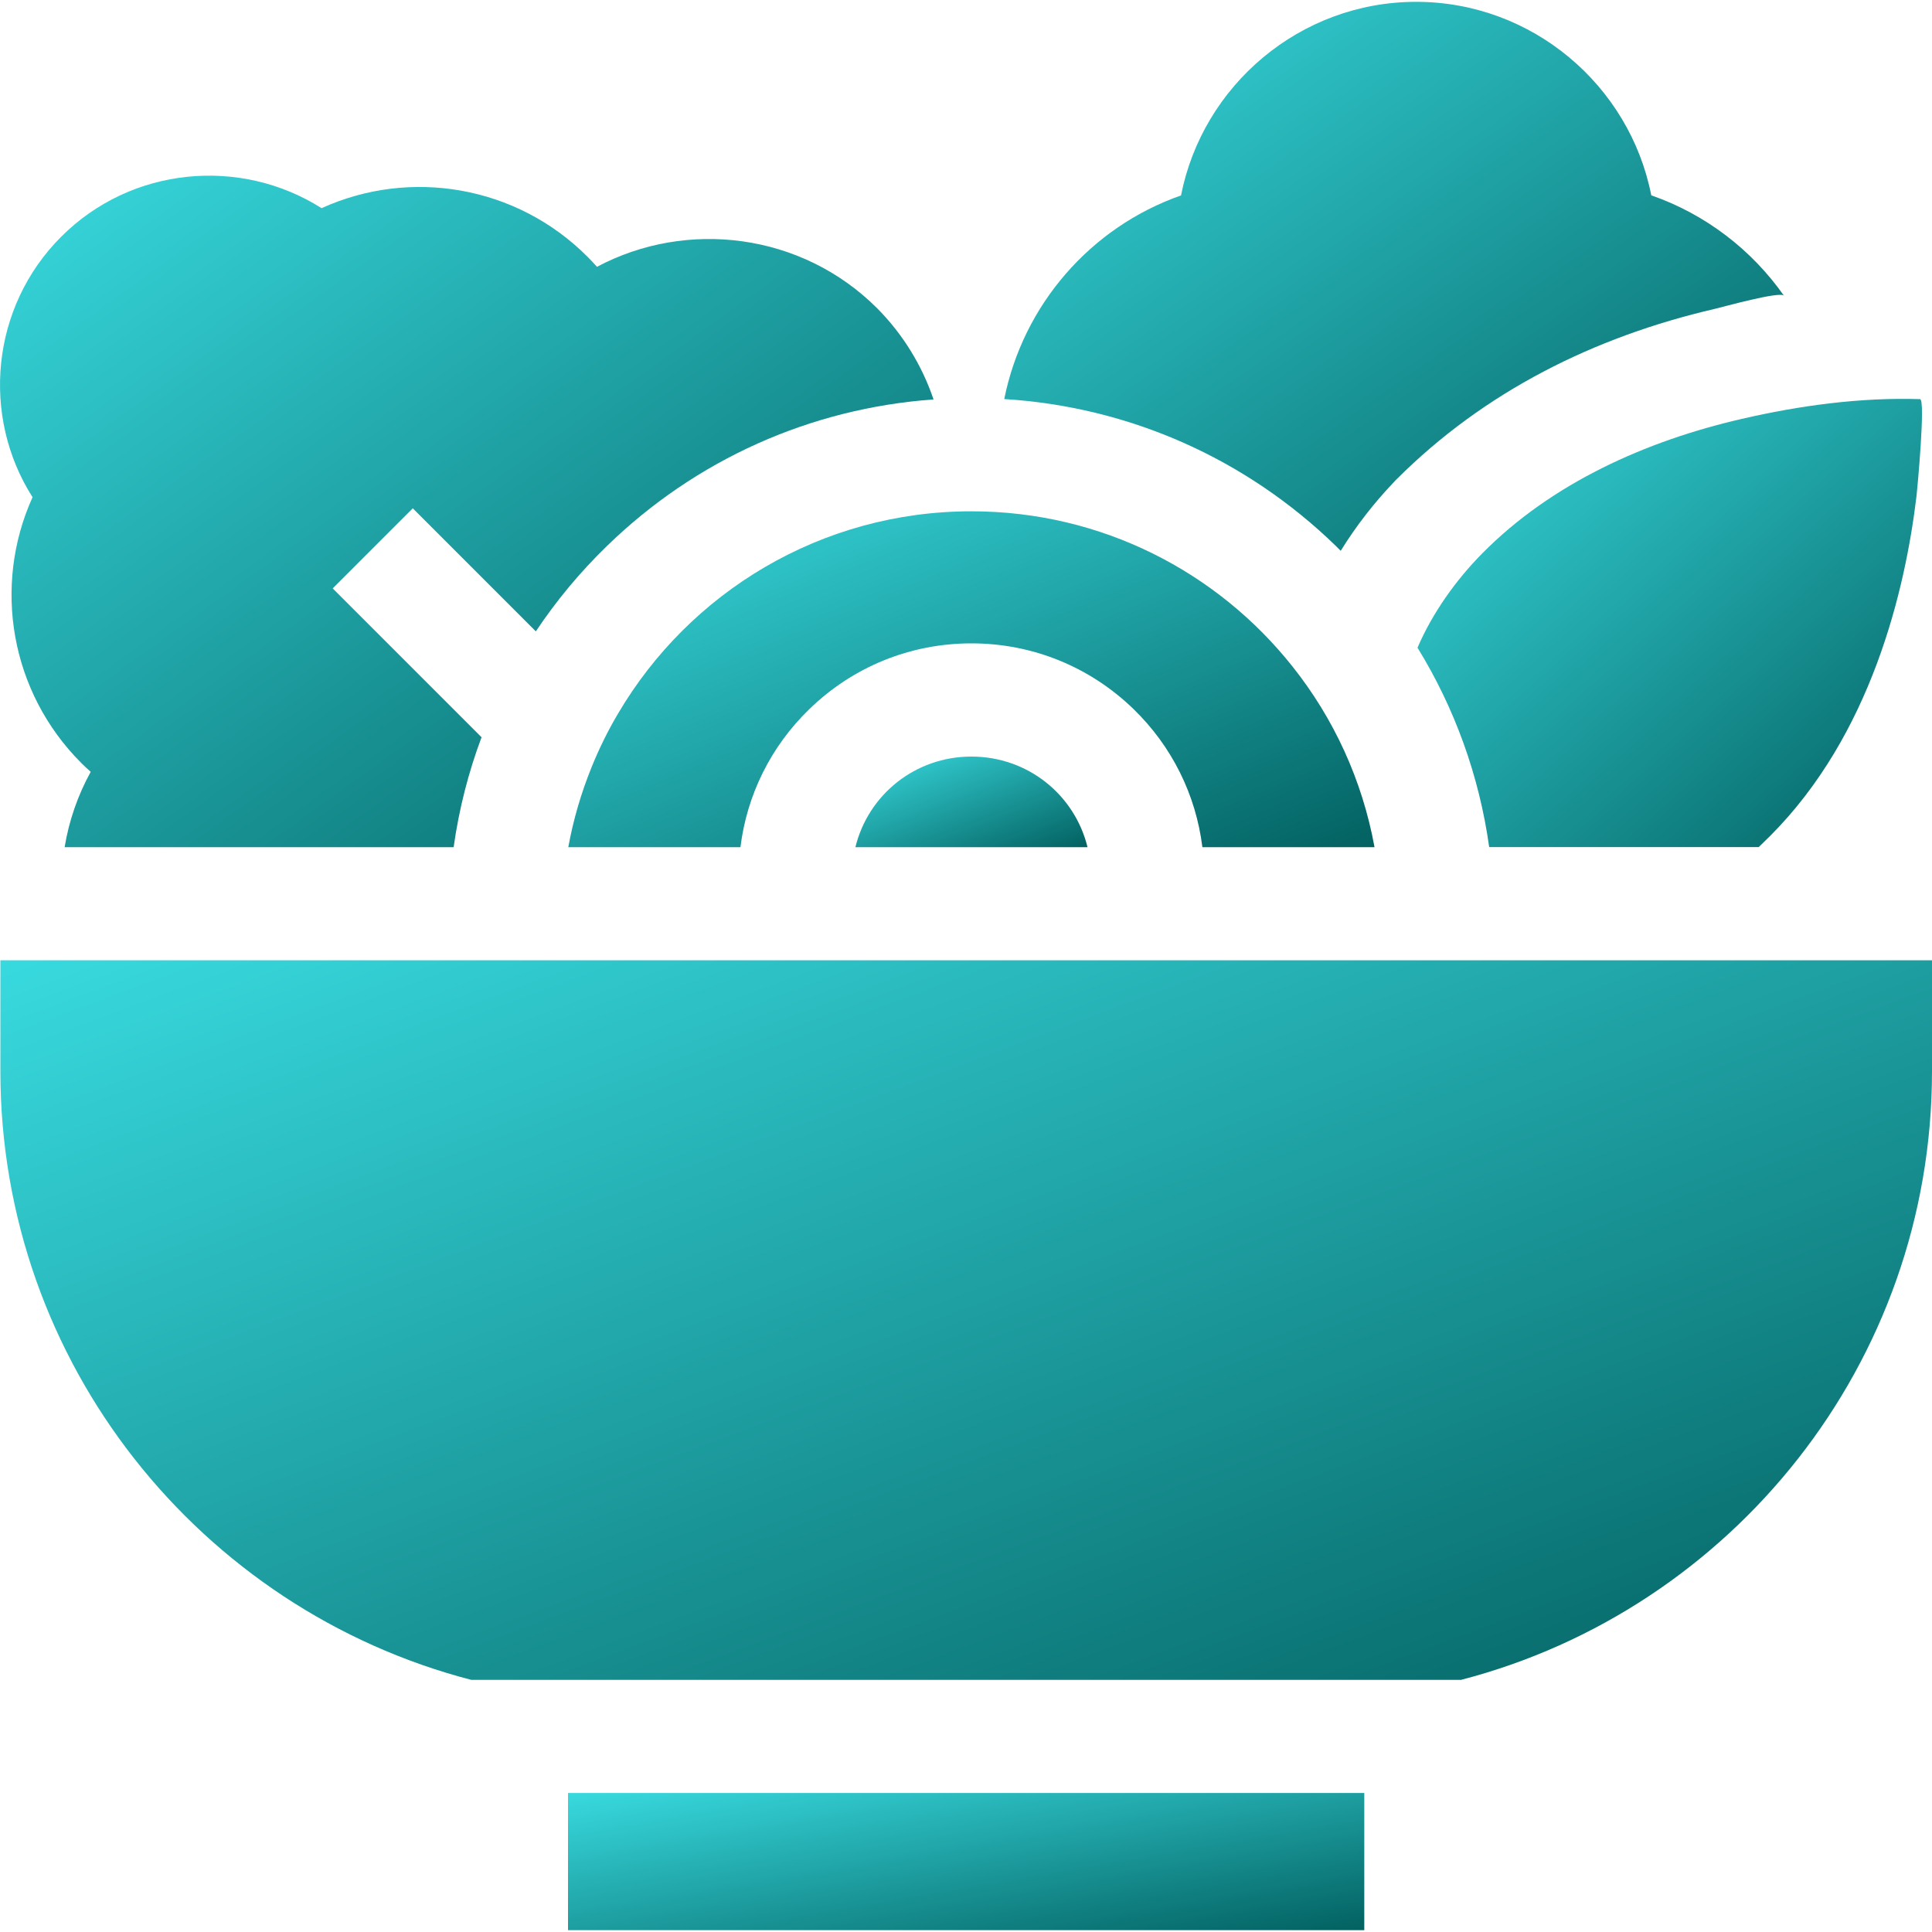 <?xml version="1.0" encoding="UTF-8"?> <svg xmlns="http://www.w3.org/2000/svg" width="20" height="20" viewBox="0 0 20 20" fill="none"><g clip-path="url(#clip0_139_638)"><path d="M6.398 7.387C6.293 7.564 6.202 7.749 6.124 7.942V7.942C6.017 8.206 5.935 8.483 5.883 8.77H7.665C7.732 8.228 7.98 7.727 8.377 7.342C8.829 6.902 9.425 6.66 10.056 6.66C10.687 6.66 11.283 6.902 11.736 7.342C12.132 7.727 12.38 8.228 12.447 8.77H14.229C14.102 8.073 13.805 7.434 13.381 6.901C12.604 5.921 11.404 5.293 10.056 5.293C8.497 5.293 7.135 6.134 6.398 7.387Z" fill="url(#paint0_linear_139_638)"></path><path d="M8.855 8.77H11.258C11.125 8.227 10.639 7.832 10.056 7.832C9.473 7.832 8.988 8.227 8.855 8.77Z" fill="url(#paint1_linear_139_638)"></path><path d="M0.004 9.941V11.089C0.004 14.114 2.078 16.663 4.879 17.39H15.124C17.925 16.663 20 14.114 20 11.089V9.941H0.004Z" fill="url(#paint2_linear_139_638)"></path><path d="M13.829 5.652C13.846 5.668 13.862 5.684 13.879 5.702C14.036 5.448 14.222 5.207 14.435 4.985L14.444 4.975L14.453 4.966C14.453 4.966 14.456 4.963 14.457 4.962C15.365 4.054 16.503 3.487 17.749 3.198C17.825 3.181 18.432 3.01 18.468 3.062C18.135 2.588 17.659 2.219 17.094 2.022C16.87 0.883 15.861 0.019 14.66 0.019C13.459 0.019 12.45 0.883 12.226 2.023C11.286 2.353 10.591 3.158 10.396 4.131C11.686 4.211 12.895 4.744 13.829 5.652Z" fill="url(#paint3_linear_139_638)"></path><path d="M0.841 7.898C0.873 7.93 0.905 7.96 0.939 7.99C0.805 8.233 0.714 8.496 0.669 8.77H4.696C4.751 8.379 4.848 7.997 4.985 7.632L3.444 6.091L4.273 5.262L5.547 6.536C5.758 6.219 6.004 5.923 6.283 5.652C7.205 4.756 8.393 4.226 9.664 4.135C9.545 3.784 9.347 3.459 9.079 3.19C8.299 2.411 7.111 2.267 6.18 2.762C6.148 2.726 6.115 2.691 6.081 2.657C5.346 1.921 4.246 1.738 3.329 2.155C2.49 1.623 1.361 1.722 0.633 2.451C-0.096 3.18 -0.196 4.31 0.337 5.147C-0.078 6.064 0.106 7.163 0.841 7.898Z" fill="url(#paint4_linear_139_638)"></path><path d="M15.345 5.728C15.073 6.003 14.83 6.342 14.674 6.705C15.06 7.332 15.313 8.033 15.416 8.769H18.206C18.206 8.769 18.3 8.677 18.323 8.655C19.37 7.607 19.723 6.112 19.84 5.132C19.848 5.062 19.935 4.133 19.876 4.132C19.26 4.112 18.628 4.198 18.028 4.337C17.042 4.564 16.064 5 15.345 5.728Z" fill="url(#paint5_linear_139_638)"></path><path d="M5.88 18.561H14.123V19.981H5.88V18.561Z" fill="url(#paint6_linear_139_638)"></path></g><defs><linearGradient id="paint0_linear_139_638" x1="5.883" y1="5.293" x2="8.352" y2="11.218" gradientUnits="userSpaceOnUse"><stop stop-color="#38DADF"></stop><stop offset="1" stop-color="#036161"></stop></linearGradient><linearGradient id="paint1_linear_139_638" x1="8.855" y1="7.832" x2="9.49" y2="9.459" gradientUnits="userSpaceOnUse"><stop stop-color="#38DADF"></stop><stop offset="1" stop-color="#036161"></stop></linearGradient><linearGradient id="paint2_linear_139_638" x1="0.004" y1="9.941" x2="4.877" y2="23.023" gradientUnits="userSpaceOnUse"><stop stop-color="#38DADF"></stop><stop offset="1" stop-color="#036161"></stop></linearGradient><linearGradient id="paint3_linear_139_638" x1="10.396" y1="0.019" x2="15.745" y2="7.618" gradientUnits="userSpaceOnUse"><stop stop-color="#38DADF"></stop><stop offset="1" stop-color="#036161"></stop></linearGradient><linearGradient id="paint4_linear_139_638" x1="0" y1="1.818" x2="6.59" y2="10.981" gradientUnits="userSpaceOnUse"><stop stop-color="#38DADF"></stop><stop offset="1" stop-color="#036161"></stop></linearGradient><linearGradient id="paint5_linear_139_638" x1="14.674" y1="4.129" x2="19.282" y2="9.315" gradientUnits="userSpaceOnUse"><stop stop-color="#38DADF"></stop><stop offset="1" stop-color="#036161"></stop></linearGradient><linearGradient id="paint6_linear_139_638" x1="5.88" y1="18.561" x2="6.355" y2="21.319" gradientUnits="userSpaceOnUse"><stop stop-color="#38DADF"></stop><stop offset="1" stop-color="#036161"></stop></linearGradient><clipPath id="clip0_139_638"><rect width="20" height="20" fill="white"></rect></clipPath></defs></svg> 